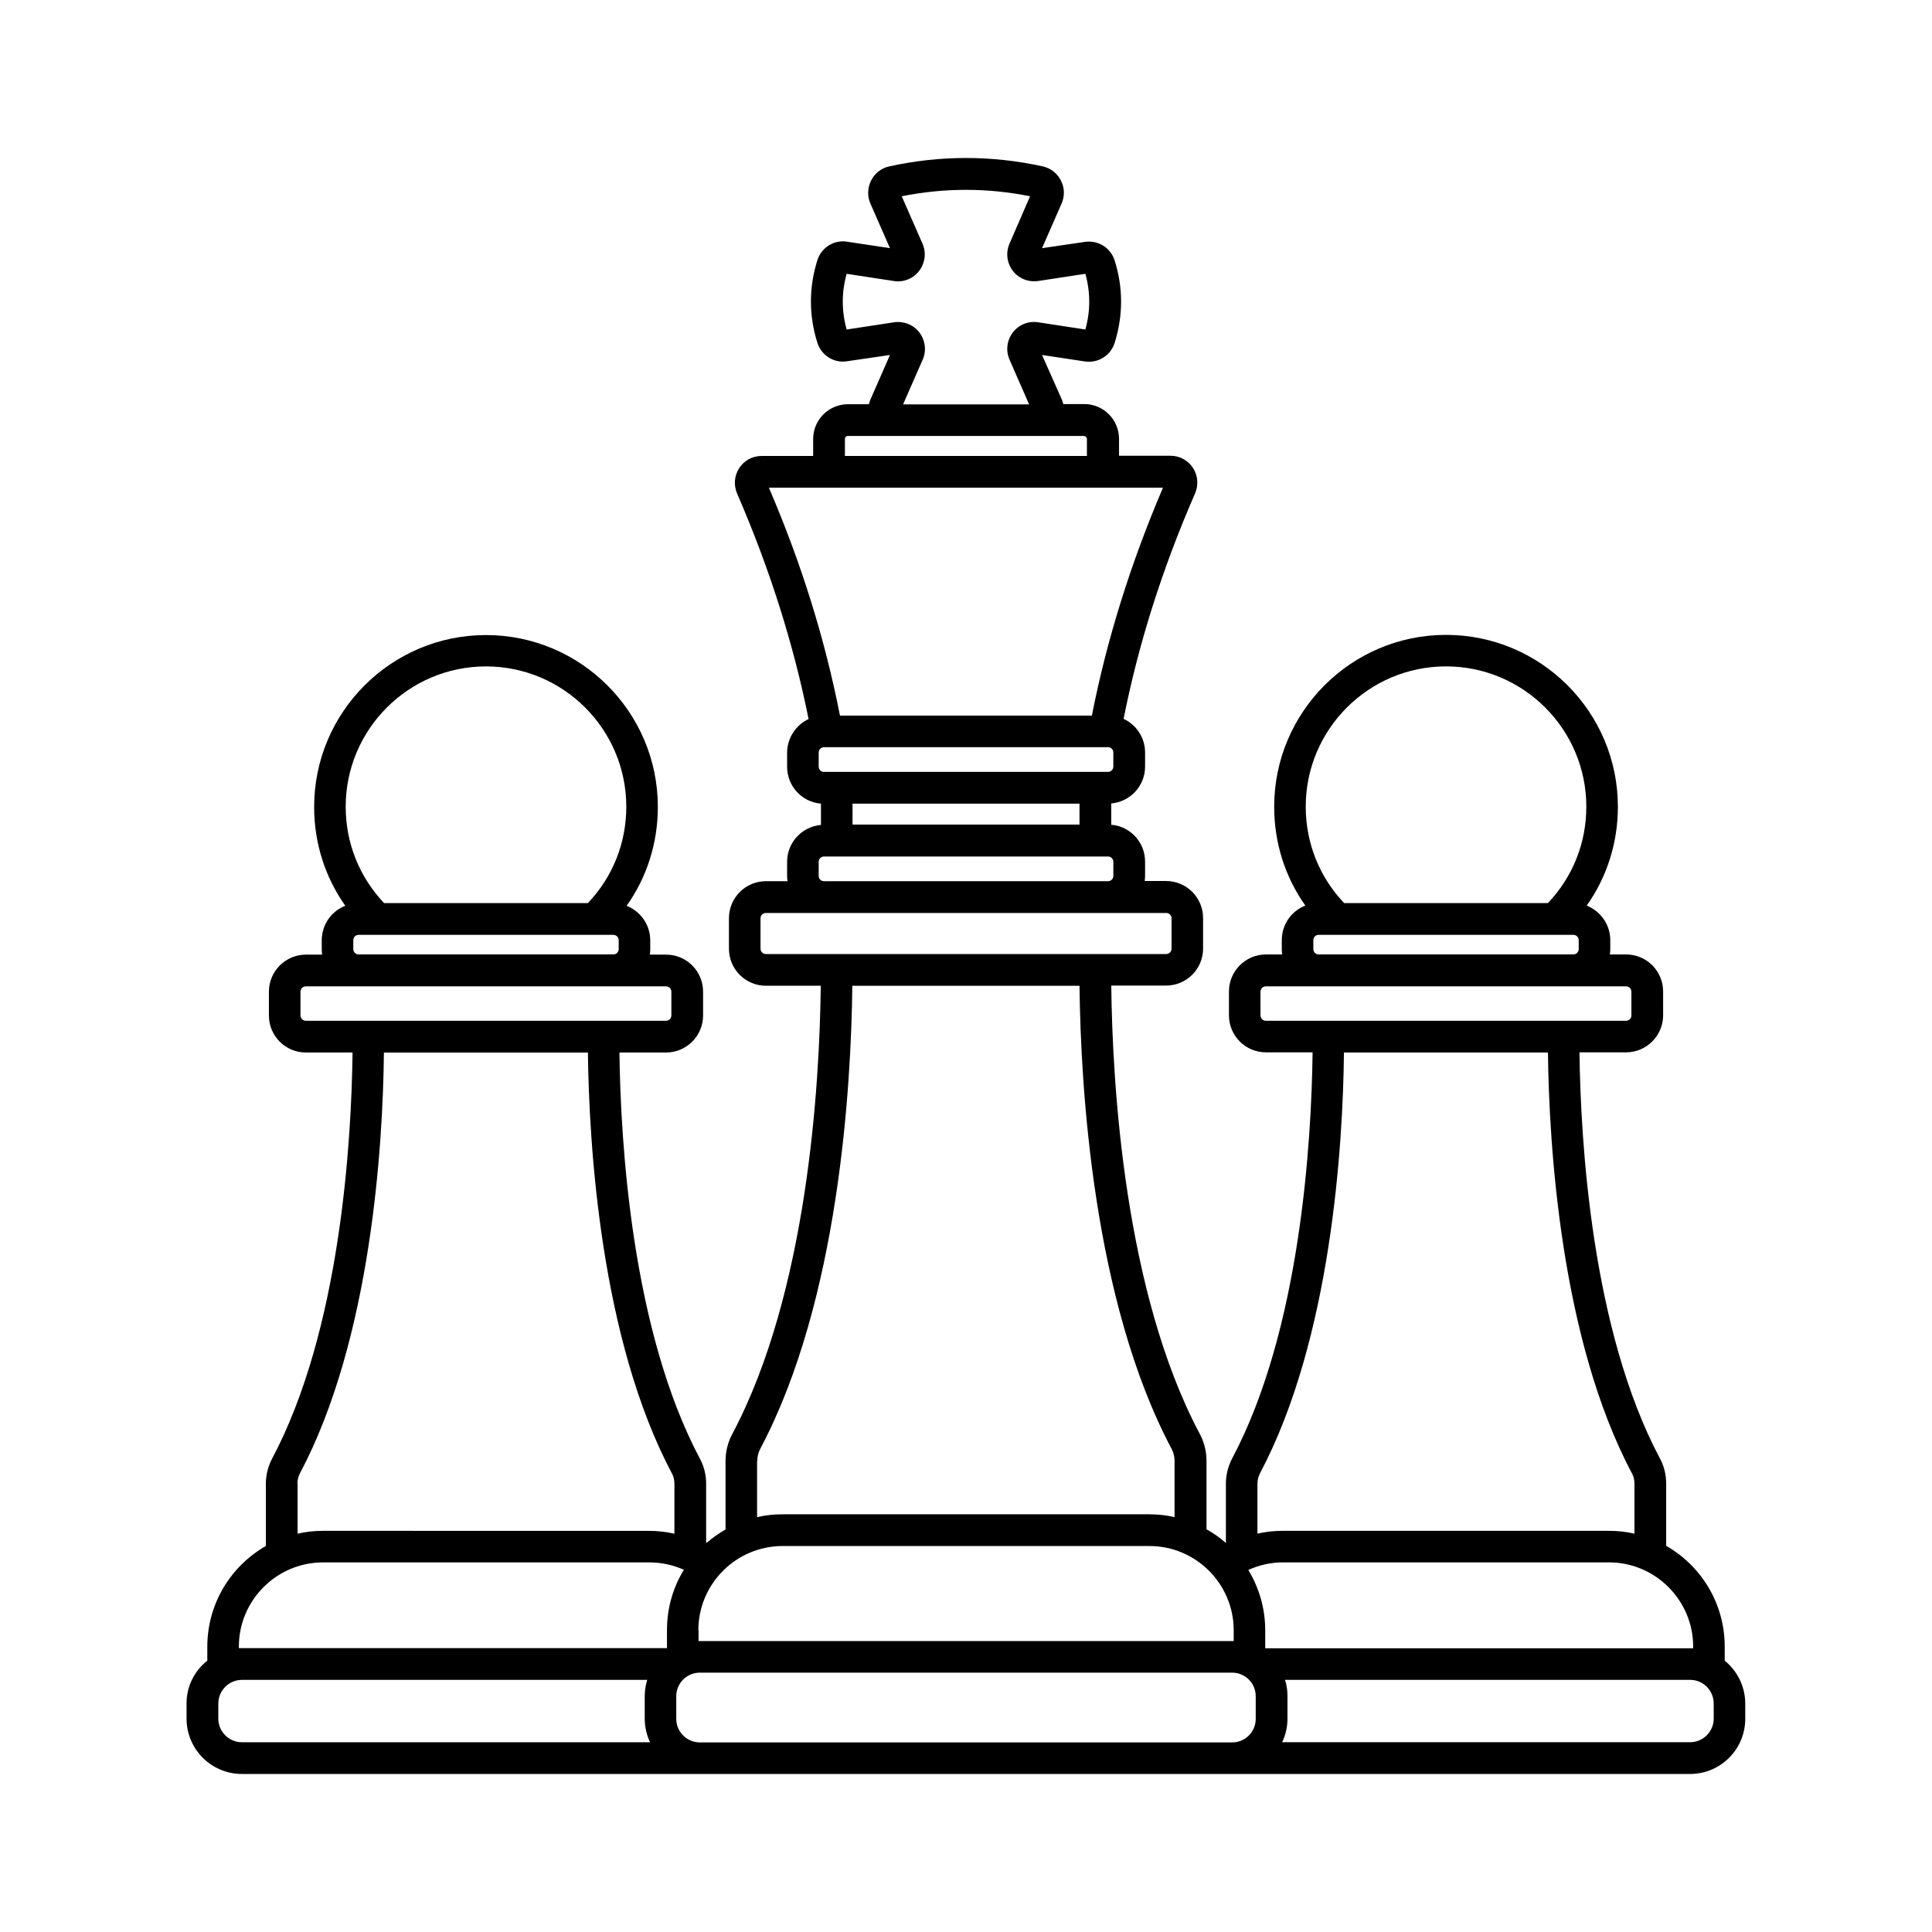 <?xml version="1.0" encoding="UTF-8"?>
<!-- Uploaded to: SVG Find, www.svgrepo.com, Generator: SVG Find Mixer Tools -->
<svg fill="#000000" width="800px" height="800px" version="1.1" viewBox="144 144 512 512" xmlns="http://www.w3.org/2000/svg">
 <path d="m208.1 614.12h383.8c8.062 0 14.609-6.551 14.609-14.609v-4.031c0-4.586-2.117-8.664-5.441-11.387v-3.727c0-11.438-6.246-21.41-15.516-26.703v-16.523c0-2.316-0.555-4.637-1.664-6.648-18.086-34.059-21.008-83.832-21.312-107.61h12.344c5.391 0 9.824-4.383 9.824-9.824v-6.297c0-5.441-4.383-9.824-9.824-9.824h-4.281c0.051-0.453 0.102-0.957 0.102-1.41v-2.367c0-4.18-2.621-7.707-6.246-9.168 5.391-7.609 8.262-16.676 8.262-26.199 0-25.141-20.453-45.543-45.543-45.543-25.141 0-45.543 20.453-45.543 45.543 0 9.523 2.871 18.59 8.262 26.199-3.68 1.41-6.246 4.988-6.246 9.168v2.367c0 0.504 0.051 0.957 0.102 1.41h-4.281c-5.391 0-9.824 4.383-9.824 9.824v6.297c0 5.441 4.383 9.824 9.824 9.824h12.344c-0.301 23.73-3.223 73.555-21.312 107.61-1.059 2.016-1.664 4.332-1.664 6.648v15.77c-1.562-1.359-3.273-2.621-5.141-3.629v-18.137c0-2.469-0.605-4.938-1.762-7.106-20.051-37.684-23.176-92.902-23.477-118.85h14.508c5.441 0 9.824-4.383 9.824-9.824v-8.062c0-5.441-4.383-9.824-9.824-9.824h-5.648c0.051-0.453 0.102-0.957 0.102-1.41v-3.727c0-5.141-3.93-9.371-8.969-9.773v-5.644c5.039-0.453 8.969-4.637 8.969-9.773v-3.727c0-3.93-2.316-7.356-5.691-8.918 3.93-19.852 10.277-39.902 18.941-59.75 0.957-2.215 0.754-4.734-0.555-6.75s-3.527-3.223-5.945-3.223h-13.652v-4.484c0-5.09-4.133-9.219-9.219-9.219h-5.543c-0.102-0.402-0.25-0.805-0.402-1.211l-5.238-11.793 11.387 1.715c3.477 0.504 6.801-1.562 7.859-4.938 2.266-7.254 2.266-14.609 0-21.816-1.059-3.375-4.383-5.441-7.859-4.938l-11.387 1.664 5.188-11.84c0.855-1.965 0.805-4.18-0.203-6.098-0.957-1.914-2.719-3.273-4.785-3.727-13.504-2.973-27.207-2.973-40.707 0-2.066 0.453-3.828 1.812-4.785 3.727-0.957 1.914-1.059 4.133-0.203 6.098l5.191 11.84-11.387-1.715c-3.477-0.555-6.801 1.562-7.859 4.938-2.266 7.254-2.266 14.609 0 21.816 1.059 3.375 4.383 5.492 7.859 4.938l11.387-1.664-5.188 11.84c-0.152 0.402-0.301 0.805-0.402 1.211h-5.543c-5.09 0-9.219 4.133-9.219 9.219v4.484h-13.652c-2.418 0-4.637 1.211-5.945 3.223-1.309 2.016-1.512 4.535-0.555 6.75 8.613 19.852 14.965 39.902 18.941 59.75-3.324 1.562-5.691 4.988-5.691 8.918v3.727c0 5.141 3.93 9.371 8.969 9.773v5.644c-5.039 0.453-8.969 4.637-8.969 9.773v3.727c0 0.504 0.051 0.957 0.102 1.41h-5.691c-5.441 0-9.824 4.383-9.824 9.824v8.062c0 5.441 4.383 9.824 9.824 9.824h14.508c-0.301 25.945-3.426 81.113-23.477 118.85-1.16 2.168-1.762 4.637-1.762 7.106v18.137c-1.812 1.059-3.527 2.266-5.141 3.629v-15.77c0-2.316-0.555-4.637-1.664-6.648-18.086-34.059-21.008-83.832-21.312-107.61h12.344c5.391 0 9.824-4.383 9.824-9.824v-6.297c0-5.441-4.383-9.824-9.824-9.824h-4.281c0.051-0.453 0.102-0.957 0.102-1.41v-2.367c0-4.18-2.621-7.707-6.246-9.168 5.391-7.609 8.262-16.676 8.262-26.199 0-25.141-20.453-45.543-45.543-45.543-25.141 0-45.543 20.453-45.543 45.543 0 9.523 2.871 18.59 8.262 26.199-3.68 1.41-6.246 4.988-6.246 9.168v2.367c0 0.504 0.051 0.957 0.102 1.41h-4.281c-5.391 0-9.824 4.383-9.824 9.824v6.297c0 5.441 4.383 9.824 9.824 9.824h12.344c-0.301 23.73-3.223 73.555-21.312 107.61-1.059 2.016-1.664 4.332-1.664 6.648v16.523c-9.27 5.289-15.516 15.266-15.516 26.703v3.68c-3.387 2.672-5.5 6.75-5.5 11.336v4.031c0 8.109 6.598 14.66 14.66 14.66zm268.68-14.609c0 3.426-2.769 6.246-6.246 6.246h-141.07c-3.426 0-6.246-2.769-6.246-6.246v-5.996c0-3.426 2.769-6.246 6.246-6.246h141.07c3.426 0 6.246 2.769 6.246 6.246zm121.37-4.082v4.031c0 3.426-2.82 6.246-6.246 6.246h-108.12c0.906-1.914 1.41-4.031 1.41-6.246v-5.996c0-1.512-0.203-2.922-0.656-4.281h107.41c3.426 0 6.199 2.82 6.199 6.246zm-70.938-274.83c20.504 0 37.18 16.676 37.18 37.18 0 9.621-3.578 18.59-10.176 25.543l-54.008 0.004c-6.551-6.902-10.176-15.922-10.176-25.543-0.004-20.508 16.676-37.184 37.18-37.184zm35.164 72.551v2.367c0 0.805-0.656 1.41-1.41 1.41h-67.508c-0.805 0-1.41-0.656-1.41-1.41v-2.367c0-0.805 0.656-1.41 1.41-1.41h67.461c0.805-0.004 1.457 0.602 1.457 1.41zm-82.926 21.359c-0.805 0-1.41-0.656-1.41-1.41v-6.297c0-0.805 0.656-1.41 1.41-1.41h95.477c0.805 0 1.41 0.656 1.41 1.41v6.297c0 0.805-0.656 1.41-1.41 1.41zm-2.215 122.68c0-0.957 0.25-1.914 0.656-2.719 18.941-35.668 22.016-87.16 22.27-111.54h54.059c0.301 24.383 3.324 75.875 22.27 111.54 0.453 0.805 0.656 1.762 0.656 2.719v13.25c-2.168-0.504-4.434-0.754-6.75-0.754l-86.41-0.004c-2.316 0-4.586 0.25-6.75 0.754zm6.75 20.855h86.402c12.293 0 22.32 10.027 22.32 22.32v0.453h-113.41v-4.785c0-5.844-1.664-11.336-4.484-15.973 2.875-1.309 5.996-2.016 9.172-2.016zm-115.62-326.72c-1.359-4.938-1.359-9.824 0-14.762l12.543 1.914c2.57 0.402 5.141-0.656 6.699-2.719 1.562-2.066 1.914-4.836 0.855-7.203l-5.492-12.543c11.285-2.266 22.723-2.266 34.008 0l-5.438 12.539c-1.059 2.367-0.707 5.141 0.855 7.203 1.562 2.066 4.133 3.074 6.699 2.719l12.543-1.914c1.359 4.938 1.359 9.824 0 14.762l-12.543-1.914c-2.57-0.402-5.141 0.656-6.699 2.719-1.562 2.066-1.914 4.785-0.855 7.203l5.188 11.84h-33.402l5.188-11.84c1.059-2.367 0.707-5.141-0.855-7.203-1.562-2.066-4.133-3.074-6.699-2.719zm-0.453 29.02c0-0.453 0.352-0.805 0.805-0.805h62.523c0.453 0 0.805 0.352 0.805 0.805v4.484h-64.133zm-20.152 12.895h104.44c-8.566 20.051-14.914 40.355-18.844 60.406l-66.754 0.004c-3.93-20.105-10.23-40.406-18.844-60.41zm13.199 73.91v-3.727c0-0.805 0.656-1.41 1.41-1.41h75.266c0.805 0 1.41 0.656 1.41 1.41v3.727c0 0.805-0.656 1.41-1.41 1.41h-75.266c-0.754 0.051-1.41-0.605-1.41-1.41zm69.121 9.824v5.543h-60.152v-5.543zm-69.121 15.418c0-0.805 0.656-1.41 1.41-1.41h75.27c0.805 0 1.41 0.656 1.41 1.41v3.727c0 0.805-0.656 1.41-1.41 1.41h-75.27c-0.805 0-1.41-0.656-1.41-1.41zm-14.004 24.434c-0.805 0-1.41-0.656-1.41-1.41v-8.062c0-0.805 0.656-1.41 1.41-1.41h106.11c0.805 0 1.41 0.656 1.41 1.41v8.062c0 0.805-0.656 1.41-1.41 1.41zm-2.269 134.37c0-1.109 0.25-2.215 0.754-3.176 20.906-39.348 24.133-96.176 24.434-122.78h60.207c0.301 26.602 3.527 83.43 24.434 122.78 0.504 0.957 0.754 2.066 0.754 3.176v14.863c-2.168-0.504-4.383-0.754-6.699-0.754h-97.234c-2.316 0-4.535 0.25-6.699 0.754v-14.863zm-15.617 44.84c0-12.293 10.027-22.32 22.32-22.32h97.234c12.293 0 22.32 10.027 22.32 22.32v2.871h-141.82v-2.871zm-56.277-255.43c20.504 0 37.18 16.676 37.18 37.18 0 9.621-3.578 18.59-10.176 25.543l-54.008 0.004c-6.551-6.902-10.176-15.922-10.176-25.543 0-20.508 16.676-37.184 37.18-37.184zm35.168 72.551v2.367c0 0.805-0.656 1.41-1.41 1.41h-67.512c-0.805 0-1.41-0.656-1.41-1.41v-2.367c0-0.805 0.656-1.41 1.41-1.41h67.461c0.805-0.004 1.461 0.602 1.461 1.41zm-82.926 21.359c-0.805 0-1.41-0.656-1.41-1.41v-6.297c0-0.805 0.656-1.41 1.41-1.41h95.477c0.805 0 1.41 0.656 1.41 1.41v6.297c0 0.805-0.656 1.41-1.41 1.41zm-2.219 122.68c0-0.957 0.25-1.914 0.656-2.719 18.941-35.668 22.016-87.16 22.27-111.54h54.059c0.301 24.383 3.324 75.875 22.27 111.54 0.453 0.805 0.656 1.762 0.656 2.719v13.25c-2.215-0.504-4.484-0.754-6.75-0.754l-86.359-0.004c-2.316 0-4.586 0.25-6.75 0.754v-13.246zm-15.516 43.176c0-12.293 10.027-22.32 22.32-22.32h86.402c3.223 0 6.348 0.656 9.219 1.965-2.871 4.637-4.484 10.125-4.484 15.973v4.785h-113.46zm-5.441 15.062c0-3.426 2.82-6.246 6.246-6.246h107.41c-0.402 1.359-0.656 2.82-0.656 4.281v5.996c0 2.215 0.504 4.332 1.41 6.246h-108.17c-3.426 0-6.246-2.82-6.246-6.246z"/>
</svg>